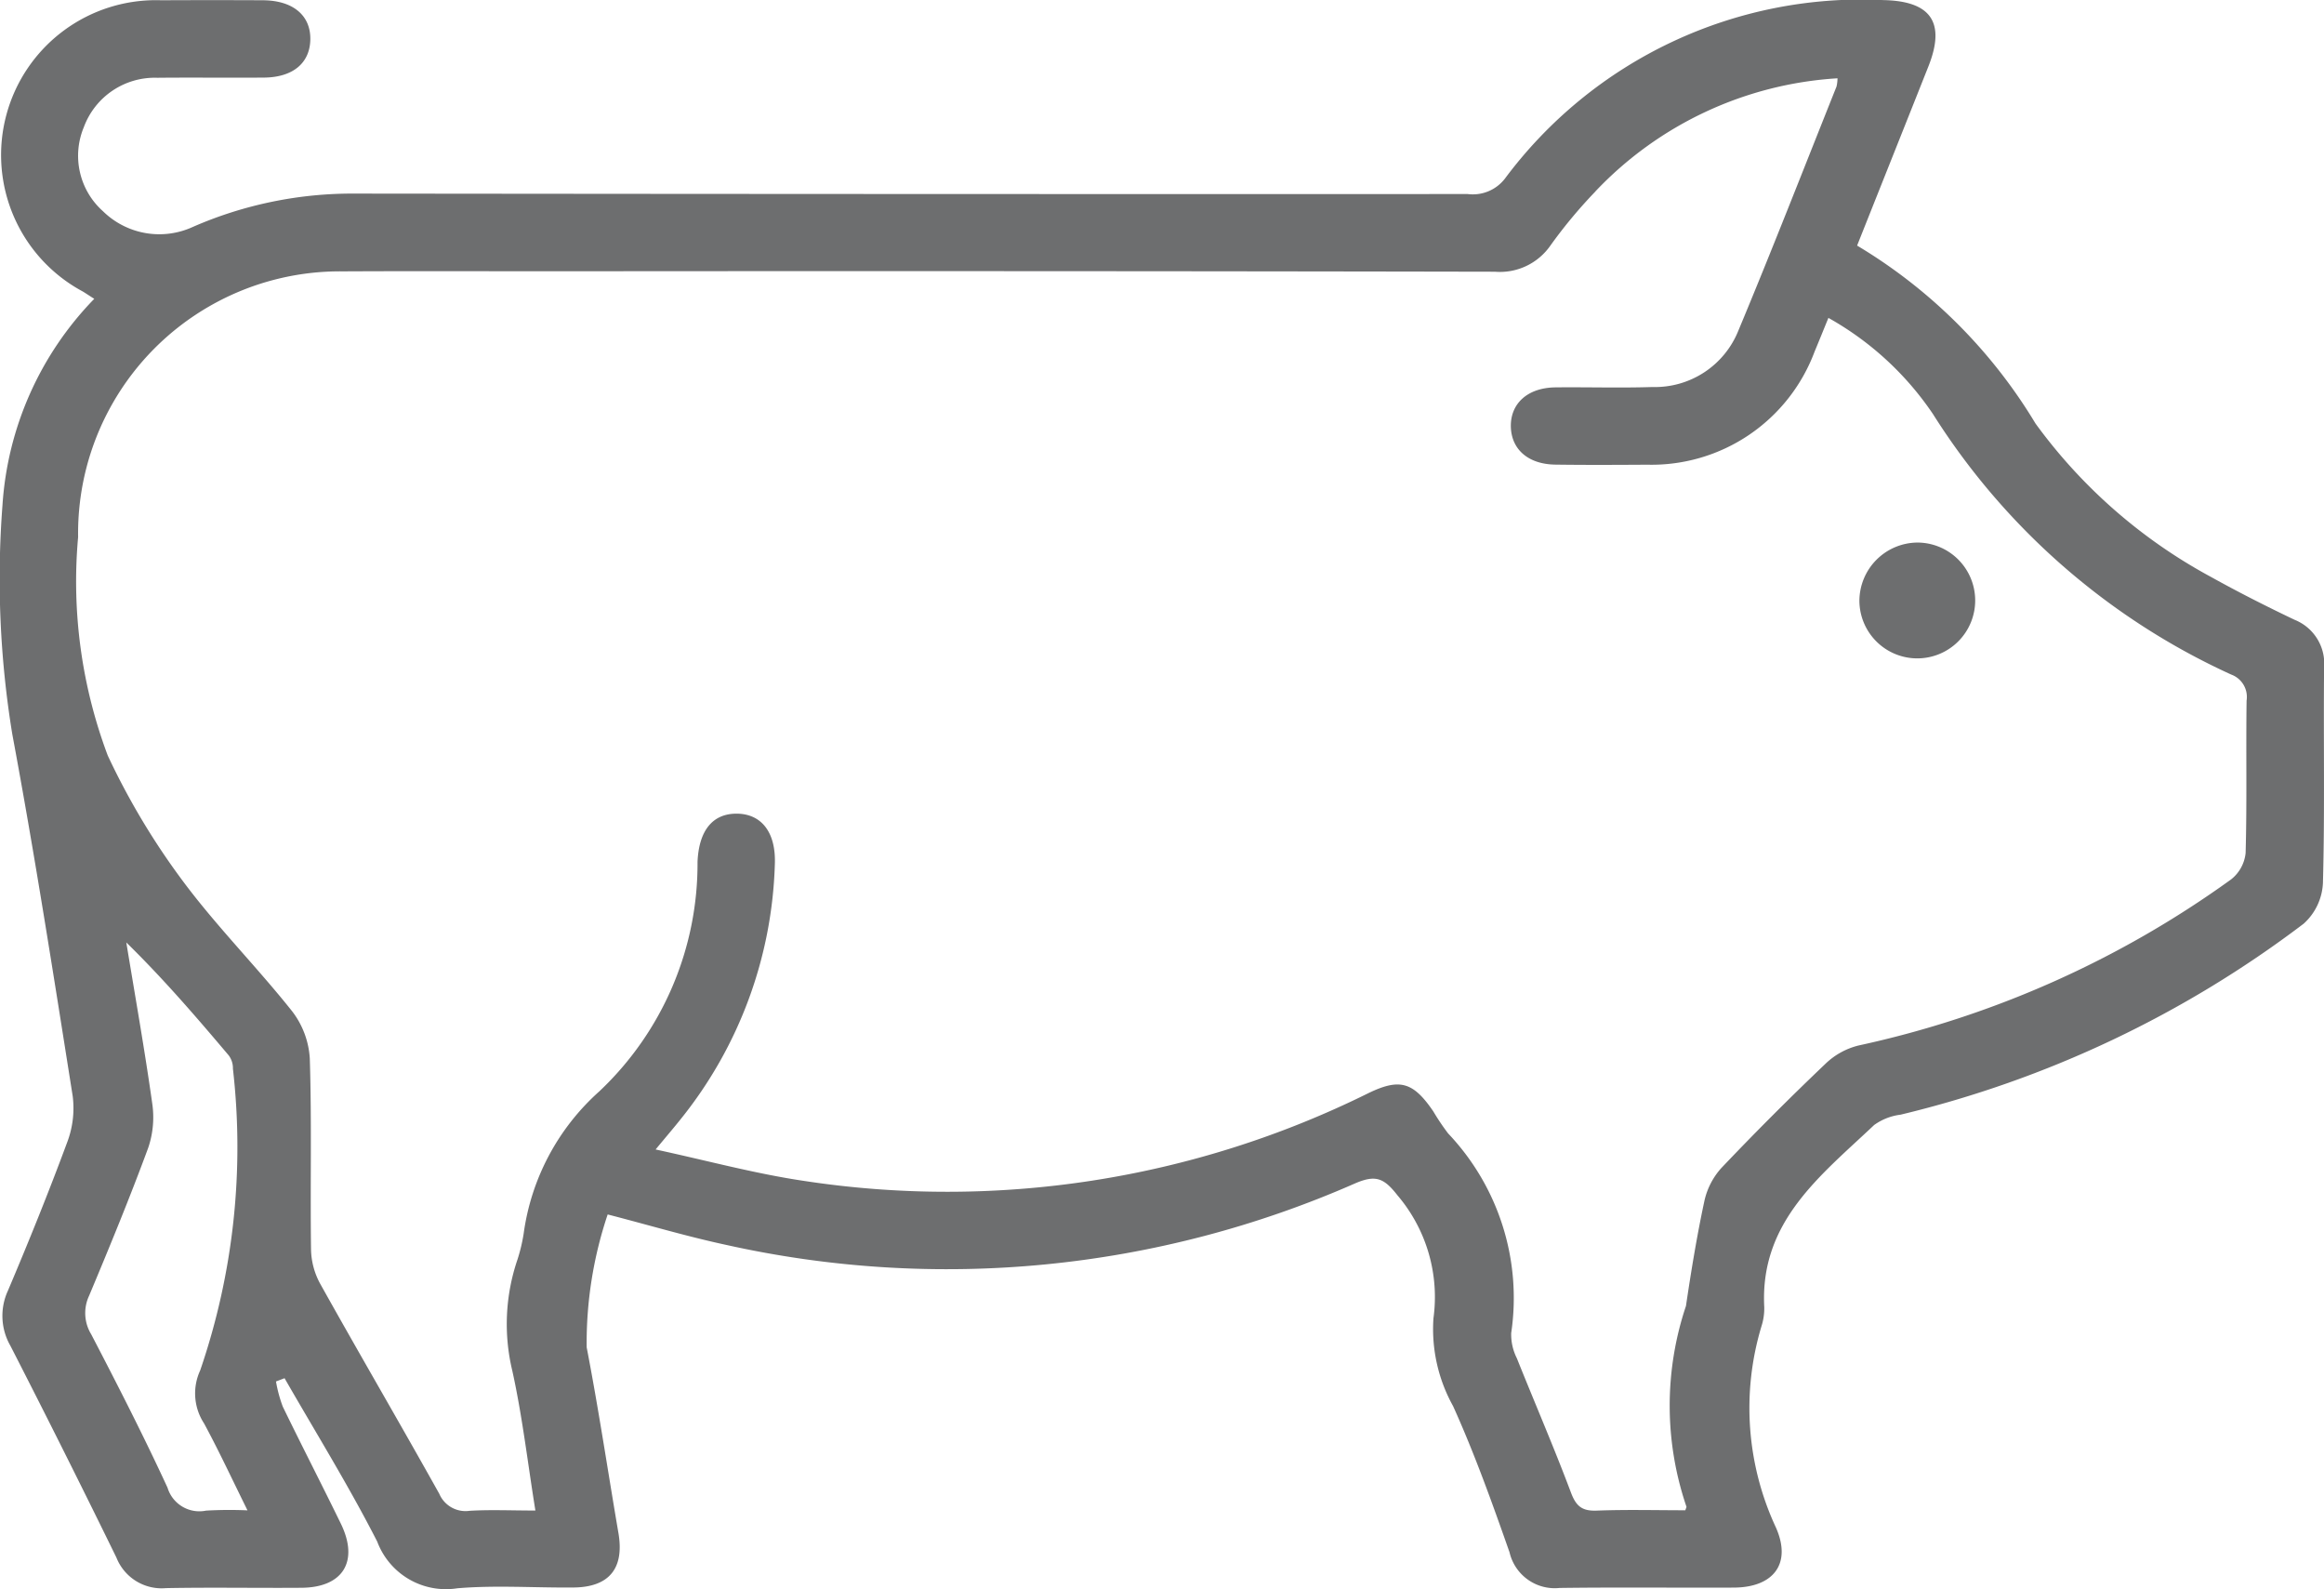 <svg xmlns="http://www.w3.org/2000/svg" viewBox="0 0 26.331 18"><defs><style>.cls-1{fill:#6d6e6f;}</style></defs><g id="Layer_2" data-name="Layer 2"><g id="Layer_1-2" data-name="Layer 1"><path class="cls-1" d="M3.127,15.649a1.536,1.536,0,0,0,.077.285c.215.443.441.881.657,1.324.209.428.026.725-.446.728C2.903,17.99,2.391,17.98,1.88,17.99a.551.551,0,0,1-.561-.346Q.73,16.439.118,15.245A.681.681,0,0,1,.09,14.62c.235-.554.461-1.113.67-1.677a1.09,1.09,0,0,0,.064-.524C.607,11.049.393,9.678.139,8.315A10.901,10.901,0,0,1,.028,5.723,3.693,3.693,0,0,1,1.068,3.385c-.056-.035-.092-.06-.13-.083A1.754,1.754,0,0,1,1.828.003q.576-.003,1.151,0c.341.002.543.172.537.447-.006.266-.199.427-.528.429-.402.003-.804-.002-1.206.002A.857.857,0,0,0,.95,1.44a.841.841,0,0,0,.217.953A.911.911,0,0,0,2.186,2.57,4.508,4.508,0,0,1,4.02,2.193q6.304.007,12.608.005a.459.459,0,0,0,.423-.175A5.035,5.035,0,0,1,21.336.001c.541.01.711.252.513.751-.265.668-.532,1.336-.808,2.03a5.879,5.879,0,0,1,2.021,2.015A5.953,5.953,0,0,0,25.048,6.534c.311.173.629.334.95.487a.534.534,0,0,1,.334.541c-.008.813.009,1.627-.013,2.439a.66.66,0,0,1-.218.462,12.301,12.301,0,0,1-4.568,2.164.646.646,0,0,0-.299.117c-.604.572-1.296,1.093-1.245,2.062a.658.658,0,0,1-.031.216,3.204,3.204,0,0,0,.164,2.283c.181.411-.031.677-.478.679-.658.003-1.316-.005-1.973.004a.526.526,0,0,1-.568-.404c-.196-.558-.396-1.117-.639-1.655a1.794,1.794,0,0,1-.223-.995,1.777,1.777,0,0,0-.407-1.393c-.153-.196-.246-.236-.478-.137a11.49,11.49,0,0,1-7.128.698c-.443-.095-.878-.225-1.343-.345a4.569,4.569,0,0,0-.238,1.505c.135.699.24,1.403.36,2.105.068.4-.105.613-.512.616-.439.004-.88-.028-1.315.009a.831.831,0,0,1-.906-.529c-.322-.631-.697-1.236-1.05-1.851Zm14.949-13.48a5.53,5.53,0,0,0-.508.61.697.697,0,0,1-.631.299Q11.646,3.068,6.355,3.073c-.822,0-1.645-.003-2.467.001a2.968,2.968,0,0,0-3.003,3.01,5.603,5.603,0,0,0,.336,2.475,8.181,8.181,0,0,0,.837,1.403c.384.52.846.983,1.25,1.491a.972.972,0,0,1,.202.537c.023.721.004,1.444.014,2.165a.843.843,0,0,0,.102.384c.445.797.906,1.585,1.351,2.382a.323.323,0,0,0,.344.193c.236-.014.472-.003.745-.003-.088-.545-.148-1.069-.261-1.581a2.265,2.265,0,0,1,.058-1.262,1.941,1.941,0,0,0,.07-.293A2.638,2.638,0,0,1,6.79,12.363,3.545,3.545,0,0,0,7.903,9.763c.015-.352.169-.546.441-.546.282,0,.449.21.435.573a4.827,4.827,0,0,1-1.06,2.879c-.079.1-.162.196-.291.352.579.125,1.112.27,1.655.352a10.75,10.75,0,0,0,6.421-.99c.357-.173.509-.125.735.206a2.626,2.626,0,0,0,.168.25,2.707,2.707,0,0,1,.715,2.261.599.599,0,0,0,.064.286c.203.507.42,1.008.612,1.519.058.156.126.213.291.207.337-.013.674-.004,1.006-.004.008-.026.015-.036.012-.042a3.549,3.549,0,0,1-.005-2.272c.059-.397.124-.794.208-1.186a.821.821,0,0,1,.193-.377q.576-.606,1.182-1.183a.823.823,0,0,1,.373-.205,11.288,11.288,0,0,0,4.22-1.881.438.438,0,0,0,.165-.299c.016-.575.003-1.151.011-1.727a.27.27,0,0,0-.175-.295,7.84,7.84,0,0,1-3.378-2.95,3.477,3.477,0,0,0-1.185-1.09c-.057.139-.106.261-.157.383a1.972,1.972,0,0,1-1.895,1.28c-.347.002-.695.004-1.042-.001-.305-.004-.496-.17-.504-.426-.007-.266.19-.446.507-.449.365-.004.731.008,1.096-.004a1.018,1.018,0,0,0,.974-.637c.383-.917.744-1.844,1.113-2.767a.435.435,0,0,0,.011-.093A4.121,4.121,0,0,0,18.076,2.168ZM2.312,16.124a.62.62,0,0,1-.044-.6,7.797,7.797,0,0,0,.371-3.418.242.242,0,0,0-.047-.15c-.369-.437-.742-.87-1.161-1.28.1.608.208,1.215.294,1.825a1.073,1.073,0,0,1-.046.502c-.208.564-.437,1.121-.67,1.676a.461.461,0,0,0,.024.435c.299.574.594,1.151.865,1.738a.377.377,0,0,0,.437.26,4.606,4.606,0,0,1,.469-.003C2.629,16.755,2.48,16.435,2.312,16.124Z"/><path class="cls-1" d="M21.067,6.808a.656.656,0,1,0,.656-.662A.663.663,0,0,0,21.067,6.808Z"/></g></g></svg>